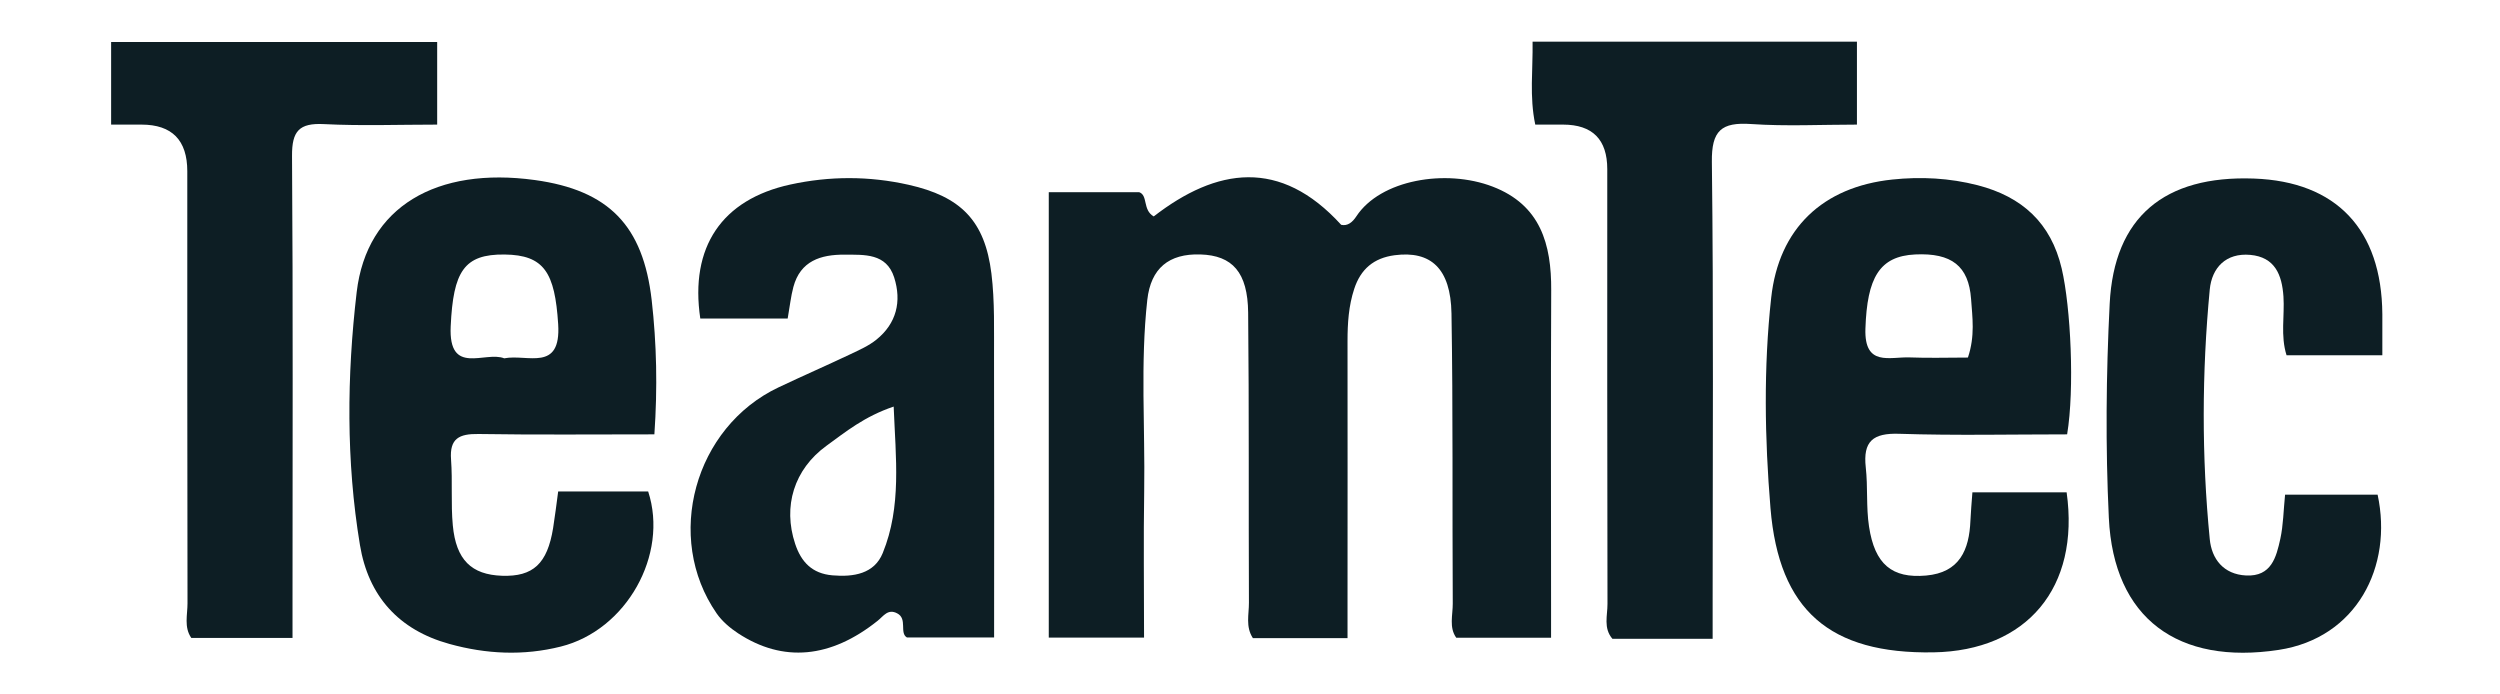 <svg width="360" height="100" viewBox="0 0 360 100" fill="none" xmlns="http://www.w3.org/2000/svg">
<g clip-path="url(#clip0_2839_5856)">
<path d="M151.044 27.672H164.033C165.343 28.119 164.5 30.221 166.135 31.166C175.195 24.158 184.345 22.726 193.13 32.374C194.064 32.588 194.765 31.988 195.313 31.156C198.777 25.875 208.191 24.28 214.935 26.87C221.841 29.52 223.415 35.167 223.374 41.819C223.303 57.012 223.354 72.195 223.354 87.388C223.354 88.78 223.354 90.171 223.354 91.837H209.704C208.638 90.364 209.207 88.576 209.197 86.911C209.115 72.987 209.247 59.064 209.014 45.14C208.902 38.64 206.028 36.081 200.838 36.751C197.802 37.148 195.933 38.772 195.009 41.596C194.206 44.033 194.044 46.542 194.044 49.091C194.064 61.745 194.044 74.409 194.044 87.063C194.044 88.607 194.044 90.151 194.044 91.887H180.415C179.338 90.252 179.856 88.465 179.846 86.789C179.785 72.865 179.876 58.942 179.734 45.018C179.673 39.209 177.469 36.782 172.859 36.64C168.319 36.498 165.719 38.63 165.211 43.18C164.196 52.33 164.907 61.521 164.764 70.682C164.653 77.629 164.744 84.585 164.744 91.816H151.023V27.672H151.044Z" fill="#0D1E24"/>
<path d="M297.646 62.548C289.653 62.548 281.569 62.73 273.505 62.466C269.687 62.334 268.255 63.553 268.671 67.311C268.986 70.124 268.712 73.018 269.138 75.811C269.961 81.265 272.449 83.316 277.354 82.879C282.199 82.453 283.57 79.173 283.742 74.968C283.793 73.709 283.915 72.46 284.027 70.896H297.595C299.525 84.606 291.877 93.716 278.41 93.939C263.512 94.183 256.169 87.917 254.95 73.181C254.118 63.106 253.945 52.94 255.052 42.876C256.149 32.872 262.496 26.911 272.479 25.855C276.603 25.418 280.736 25.631 284.799 26.677C291.187 28.333 295.34 32.1 296.884 38.671C298.194 44.267 298.753 55.997 297.666 62.548H297.646ZM283.377 51.498C284.433 48.36 284.017 45.679 283.834 43.048C283.488 38.295 281.021 36.396 275.8 36.64C270.631 36.884 268.864 39.992 268.62 47.324C268.437 52.849 272.124 51.356 275.018 51.468C277.71 51.579 280.401 51.488 283.387 51.488L283.377 51.498Z" fill="#0D1E24"/>
<path d="M113.435 45.871H100.842C99.308 35.563 103.949 28.728 113.801 26.575C119.478 25.336 125.155 25.336 130.822 26.606C138.378 28.302 141.821 31.785 142.765 39.392C143.263 43.444 143.121 47.588 143.141 51.691C143.182 64.954 143.151 78.218 143.151 91.796H130.598C129.481 91.146 130.71 89.105 129.197 88.323C127.856 87.612 127.206 88.739 126.384 89.389C119.63 94.792 112.775 95.452 106.285 91.197C105.127 90.435 103.98 89.46 103.198 88.333C95.611 77.385 99.999 61.501 112.125 55.773C115.558 54.148 119.041 52.625 122.474 51C123.753 50.391 125.094 49.802 126.191 48.918C129.106 46.572 129.857 43.404 128.76 39.951C127.633 36.437 124.464 36.691 121.61 36.67C118.198 36.65 115.253 37.564 114.247 41.322C113.882 42.682 113.74 44.094 113.425 45.871H113.435ZM128.689 58.546C124.434 59.988 121.773 62.192 119.011 64.192C114.329 67.595 112.714 72.926 114.501 78.309C115.375 80.95 116.959 82.595 119.864 82.849C122.921 83.113 125.896 82.635 127.115 79.639C129.847 72.937 128.984 65.97 128.689 58.546Z" fill="#0D1E24"/>
<path d="M94.24 62.547C85.435 62.547 77.168 62.629 68.901 62.496C66.139 62.456 64.717 63.126 64.951 66.173C65.184 69.321 64.91 72.51 65.204 75.648C65.671 80.635 67.896 82.757 72.293 82.91C76.772 83.062 78.813 81.173 79.646 76.054C79.92 74.358 80.123 72.642 80.377 70.773H93.336C96.302 79.853 90.218 90.74 80.753 93.106C75.37 94.457 70.018 94.193 64.727 92.73C57.405 90.719 53.038 85.824 51.829 78.461C49.828 66.376 49.95 54.108 51.362 42.073C52.814 29.724 62.919 23.986 77.016 25.925C87.669 27.398 92.615 32.486 93.844 43.231C94.555 49.507 94.697 55.783 94.23 62.557L94.24 62.547ZM72.608 51.599C75.929 50.939 80.824 53.641 80.377 46.674C79.9 39.24 78.366 36.721 72.669 36.65C66.809 36.579 65.265 39.087 64.9 46.989C64.564 54.199 69.866 50.502 72.608 51.599Z" fill="#0D1E24"/>
<path d="M16.002 17.943V6.05H62.953V17.943C57.398 17.943 52.015 18.146 46.653 17.872C43.078 17.689 42.032 18.877 42.052 22.432C42.205 43.789 42.123 65.157 42.123 86.515C42.123 88.221 42.123 89.917 42.123 91.867H27.55C26.463 90.303 27.011 88.515 27.001 86.85C26.961 66.122 26.971 45.394 26.971 24.666C26.971 20.191 24.777 17.95 20.39 17.943C19.12 17.943 17.851 17.943 15.992 17.943H16.002Z" fill="#0D1E24"/>
<path d="M246.62 91.989H232.189C230.858 90.445 231.488 88.628 231.478 86.972C231.427 66.102 231.447 45.232 231.447 24.362C231.447 20.09 229.328 17.95 225.09 17.943C223.841 17.943 222.581 17.943 221.078 17.943C220.225 13.911 220.753 10.062 220.692 6H267.399V17.943C262.271 17.943 257.213 18.207 252.186 17.862C247.88 17.567 246.448 18.786 246.509 23.326C246.763 44.348 246.62 65.381 246.62 86.414C246.62 88.13 246.62 89.846 246.62 91.989Z" fill="#0D1E24"/>
<path d="M343.046 51.163H329.265C328.371 48.329 329.001 45.486 328.818 42.703C328.605 39.585 327.599 37.016 324.024 36.701C320.521 36.396 318.51 38.559 318.205 41.687C317.068 53.661 317.027 65.665 318.205 77.639C318.479 80.483 320.175 82.707 323.435 82.869C327.091 83.052 327.792 80.208 328.371 77.568C328.798 75.598 328.818 73.536 329.052 71.231H342.376C344.61 81.59 339.35 91.877 328.137 93.584C313.696 95.787 304.352 89.115 303.672 74.562C303.184 64.314 303.276 54.006 303.794 43.749C304.423 31.237 311.675 25.245 324.563 25.712C336.435 26.139 342.965 33.035 343.057 45.232C343.067 47.09 343.057 48.949 343.057 51.132L343.046 51.163Z" fill="#0D1E24"/>
</g>
<defs>
<clipPath id="clip0_2839_5856">
<rect width="327.041" height="88" fill="white" transform="translate(16 6)"/>
</clipPath>
</defs>
</svg>
